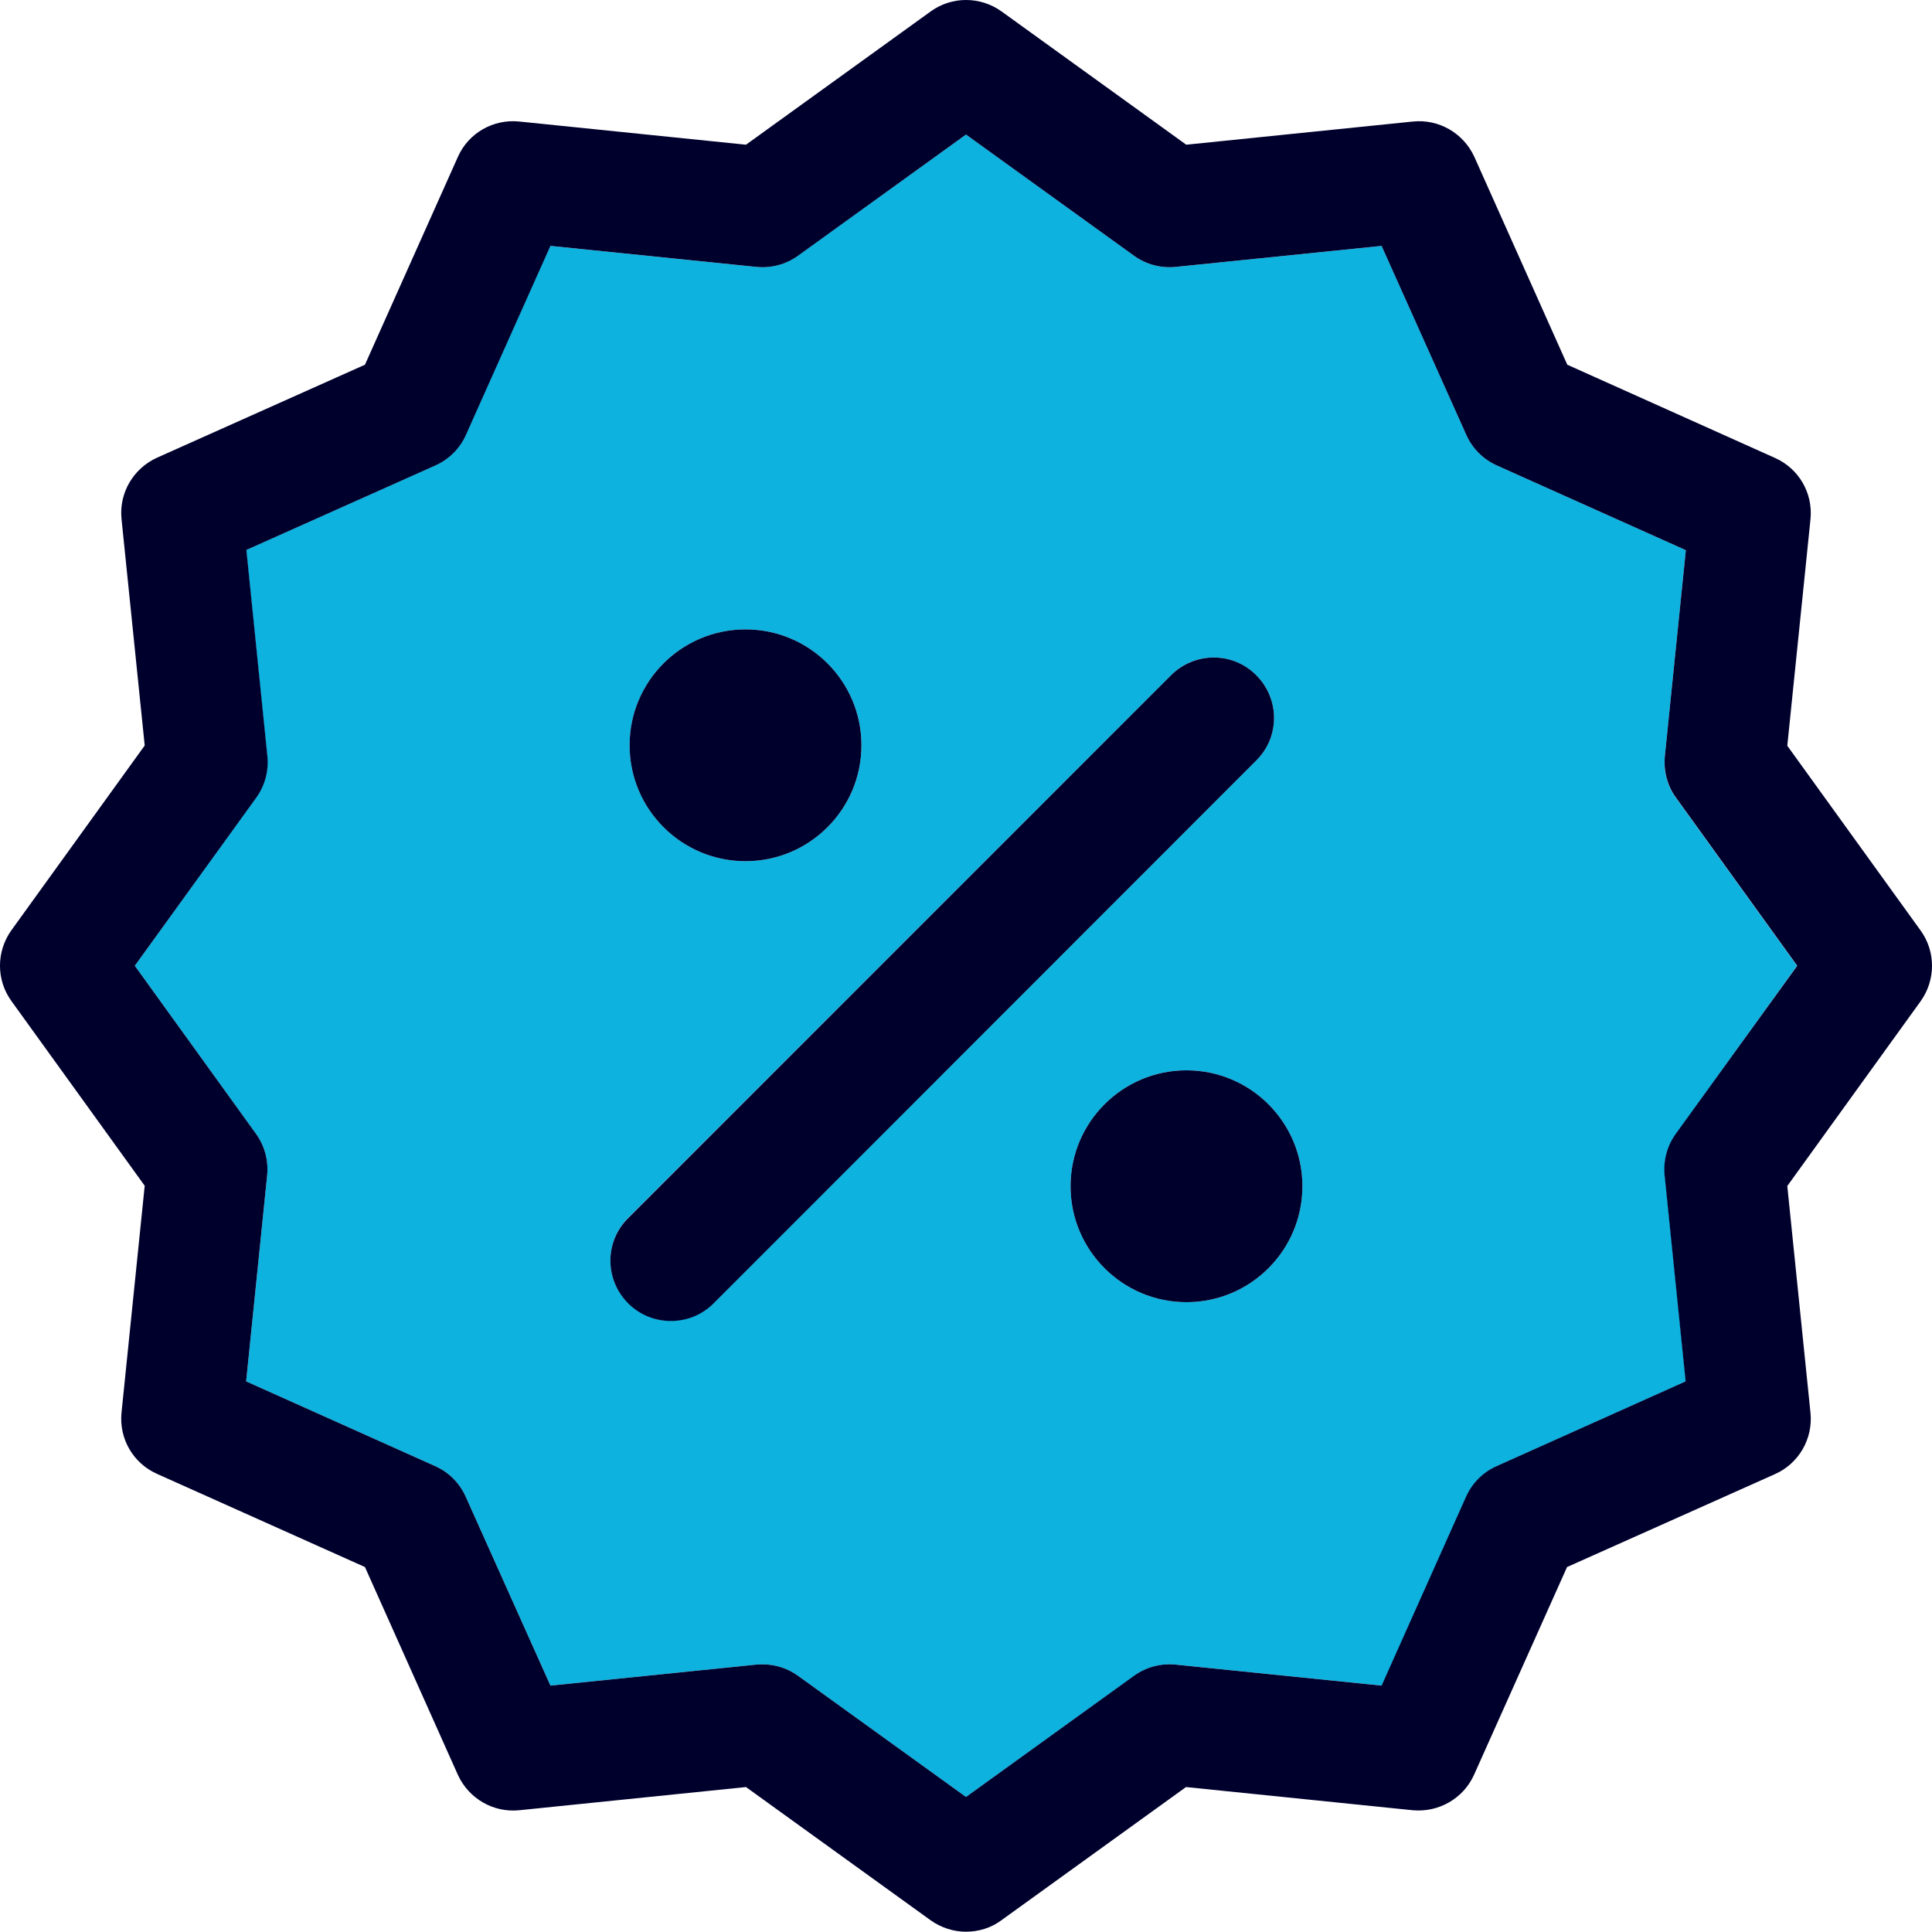 <?xml version="1.0" encoding="UTF-8"?>
<svg width="40px" height="40px" viewBox="0 0 40 40" version="1.1" xmlns="http://www.w3.org/2000/svg" xmlns:xlink="http://www.w3.org/1999/xlink">
    <title>icons /main1</title>
    <g id="icons-/main1" stroke="none" stroke-width="1" fill="none" fill-rule="evenodd">
        <g id="1099111_label_badge_buy_price_sale_icon" fill-rule="nonzero">
            <path d="M34.694,16.515 L37.204,19.995 L34.699,23.475 C34.519,23.725 34.439,24.03 34.469,24.335 L34.904,28.6 L30.989,30.355 C30.709,30.48 30.484,30.705 30.359,30.985 L28.609,34.899 L24.345,34.464 C24.04,34.434 23.735,34.514 23.485,34.694 L20,37.204 L16.52,34.694 C16.305,34.539 16.05,34.459 15.79,34.459 C15.745,34.459 15.705,34.459 15.66,34.464 L11.396,34.899 L9.641,30.985 C9.516,30.705 9.291,30.48 9.011,30.355 L5.096,28.6 L5.531,24.335 C5.561,24.03 5.481,23.725 5.301,23.475 L2.791,19.995 L5.301,16.515 C5.481,16.265 5.561,15.96 5.531,15.655 L5.096,11.386 L9.011,9.636 C9.291,9.511 9.516,9.286 9.641,9.006 L11.391,5.091 L15.655,5.526 C15.96,5.556 16.265,5.476 16.515,5.296 L20,2.786 L23.48,5.296 C23.73,5.476 24.035,5.556 24.34,5.526 L28.604,5.091 L30.359,9.006 C30.484,9.286 30.709,9.511 30.989,9.636 L34.904,11.391 L34.469,15.655 C34.434,15.96 34.514,16.265 34.694,16.515 Z M26.965,24.56 C26.965,23.235 25.89,22.16 24.565,22.16 C23.24,22.16 22.165,23.235 22.165,24.56 C22.165,25.885 23.24,26.96 24.565,26.96 C25.89,26.96 26.965,25.885 26.965,24.56 Z M26.01,15.745 C26.5,15.26 26.5,14.465 26.01,13.98 C25.52,13.49 24.73,13.49 24.245,13.98 L13.005,25.215 C12.515,25.705 12.515,26.495 13.005,26.98 C13.25,27.225 13.57,27.345 13.89,27.345 C14.21,27.345 14.53,27.22 14.775,26.98 L26.01,15.745 Z M17.835,15.43 C17.835,14.105 16.76,13.031 15.435,13.031 C14.11,13.031 13.035,14.105 13.035,15.43 C13.035,16.755 14.11,17.83 15.435,17.83 C16.76,17.83 17.835,16.755 17.835,15.43 Z" id="Shape" fill="#0DB2DF"></path>
            <path d="M39.764,19.265 C40.079,19.7 40.079,20.29 39.764,20.73 L37.004,24.555 L37.484,29.25 C37.539,29.785 37.244,30.3 36.749,30.52 L32.444,32.444 L30.519,36.744 C30.299,37.234 29.789,37.529 29.249,37.479 L24.555,36.999 L20.73,39.759 C20.515,39.919 20.255,39.994 20,39.994 C19.745,39.994 19.49,39.914 19.27,39.759 L15.445,36.999 L10.751,37.479 C10.216,37.534 9.706,37.239 9.481,36.749 L7.556,32.444 L3.251,30.515 C2.756,30.295 2.461,29.785 2.516,29.245 L2.996,24.55 L0.236,20.725 C-0.079,20.29 -0.079,19.7 0.236,19.26 L2.996,15.435 L2.516,10.746 C2.461,10.211 2.756,9.701 3.251,9.476 L7.556,7.551 L9.481,3.246 C9.701,2.751 10.216,2.461 10.751,2.516 L15.445,2.996 L19.27,0.236 C19.705,-0.079 20.295,-0.079 20.735,0.236 L24.56,2.996 L29.254,2.516 C29.789,2.461 30.299,2.756 30.524,3.246 L32.449,7.551 L36.749,9.481 C37.244,9.701 37.539,10.211 37.484,10.751 L37.004,15.44 L39.764,19.265 Z M37.209,19.995 L34.699,16.515 C34.519,16.27 34.439,15.96 34.469,15.655 L34.904,11.391 L30.989,9.636 C30.709,9.511 30.484,9.286 30.359,9.006 L28.604,5.091 L24.34,5.526 C24.035,5.556 23.73,5.476 23.48,5.296 L20,2.786 L16.52,5.296 C16.27,5.476 15.965,5.556 15.66,5.526 L11.396,5.091 L9.646,9.006 C9.521,9.286 9.296,9.511 9.016,9.636 L5.101,11.386 L5.536,15.655 C5.566,15.96 5.486,16.265 5.306,16.515 L2.791,19.995 L5.301,23.475 C5.481,23.725 5.561,24.03 5.531,24.335 L5.096,28.6 L9.011,30.355 C9.291,30.48 9.516,30.705 9.641,30.985 L11.396,34.899 L15.66,34.464 C15.705,34.459 15.745,34.459 15.79,34.459 C16.05,34.459 16.305,34.539 16.52,34.694 L20,37.204 L23.48,34.694 C23.73,34.514 24.035,34.434 24.34,34.464 L28.604,34.899 L30.354,30.985 C30.479,30.705 30.704,30.48 30.984,30.355 L34.899,28.6 L34.464,24.335 C34.434,24.03 34.514,23.725 34.694,23.475 L37.209,19.995 Z" id="Shape" fill="#00002D"></path>
            <path d="M24.565,22.16 C25.89,22.16 26.965,23.235 26.965,24.56 C26.965,25.885 25.89,26.96 24.565,26.96 C23.24,26.96 22.165,25.885 22.165,24.56 C22.165,23.235 23.24,22.16 24.565,22.16 Z" id="Path" fill="#00002D"></path>
            <path d="M26.01,13.98 C26.5,14.47 26.5,15.26 26.01,15.745 L14.775,26.985 C14.53,27.23 14.21,27.35 13.89,27.35 C13.57,27.35 13.25,27.23 13.005,26.985 C12.515,26.495 12.515,25.705 13.005,25.22 L24.24,13.985 C24.73,13.49 25.525,13.49 26.01,13.98 Z" id="Path" fill="#00002D"></path>
            <path d="M15.435,13.031 C16.76,13.031 17.835,14.105 17.835,15.43 C17.835,16.755 16.76,17.83 15.435,17.83 C14.11,17.83 13.035,16.755 13.035,15.43 C13.035,14.105 14.11,13.031 15.435,13.031 Z" id="Path" fill="#00002D"></path>
        </g>
    </g>
</svg>